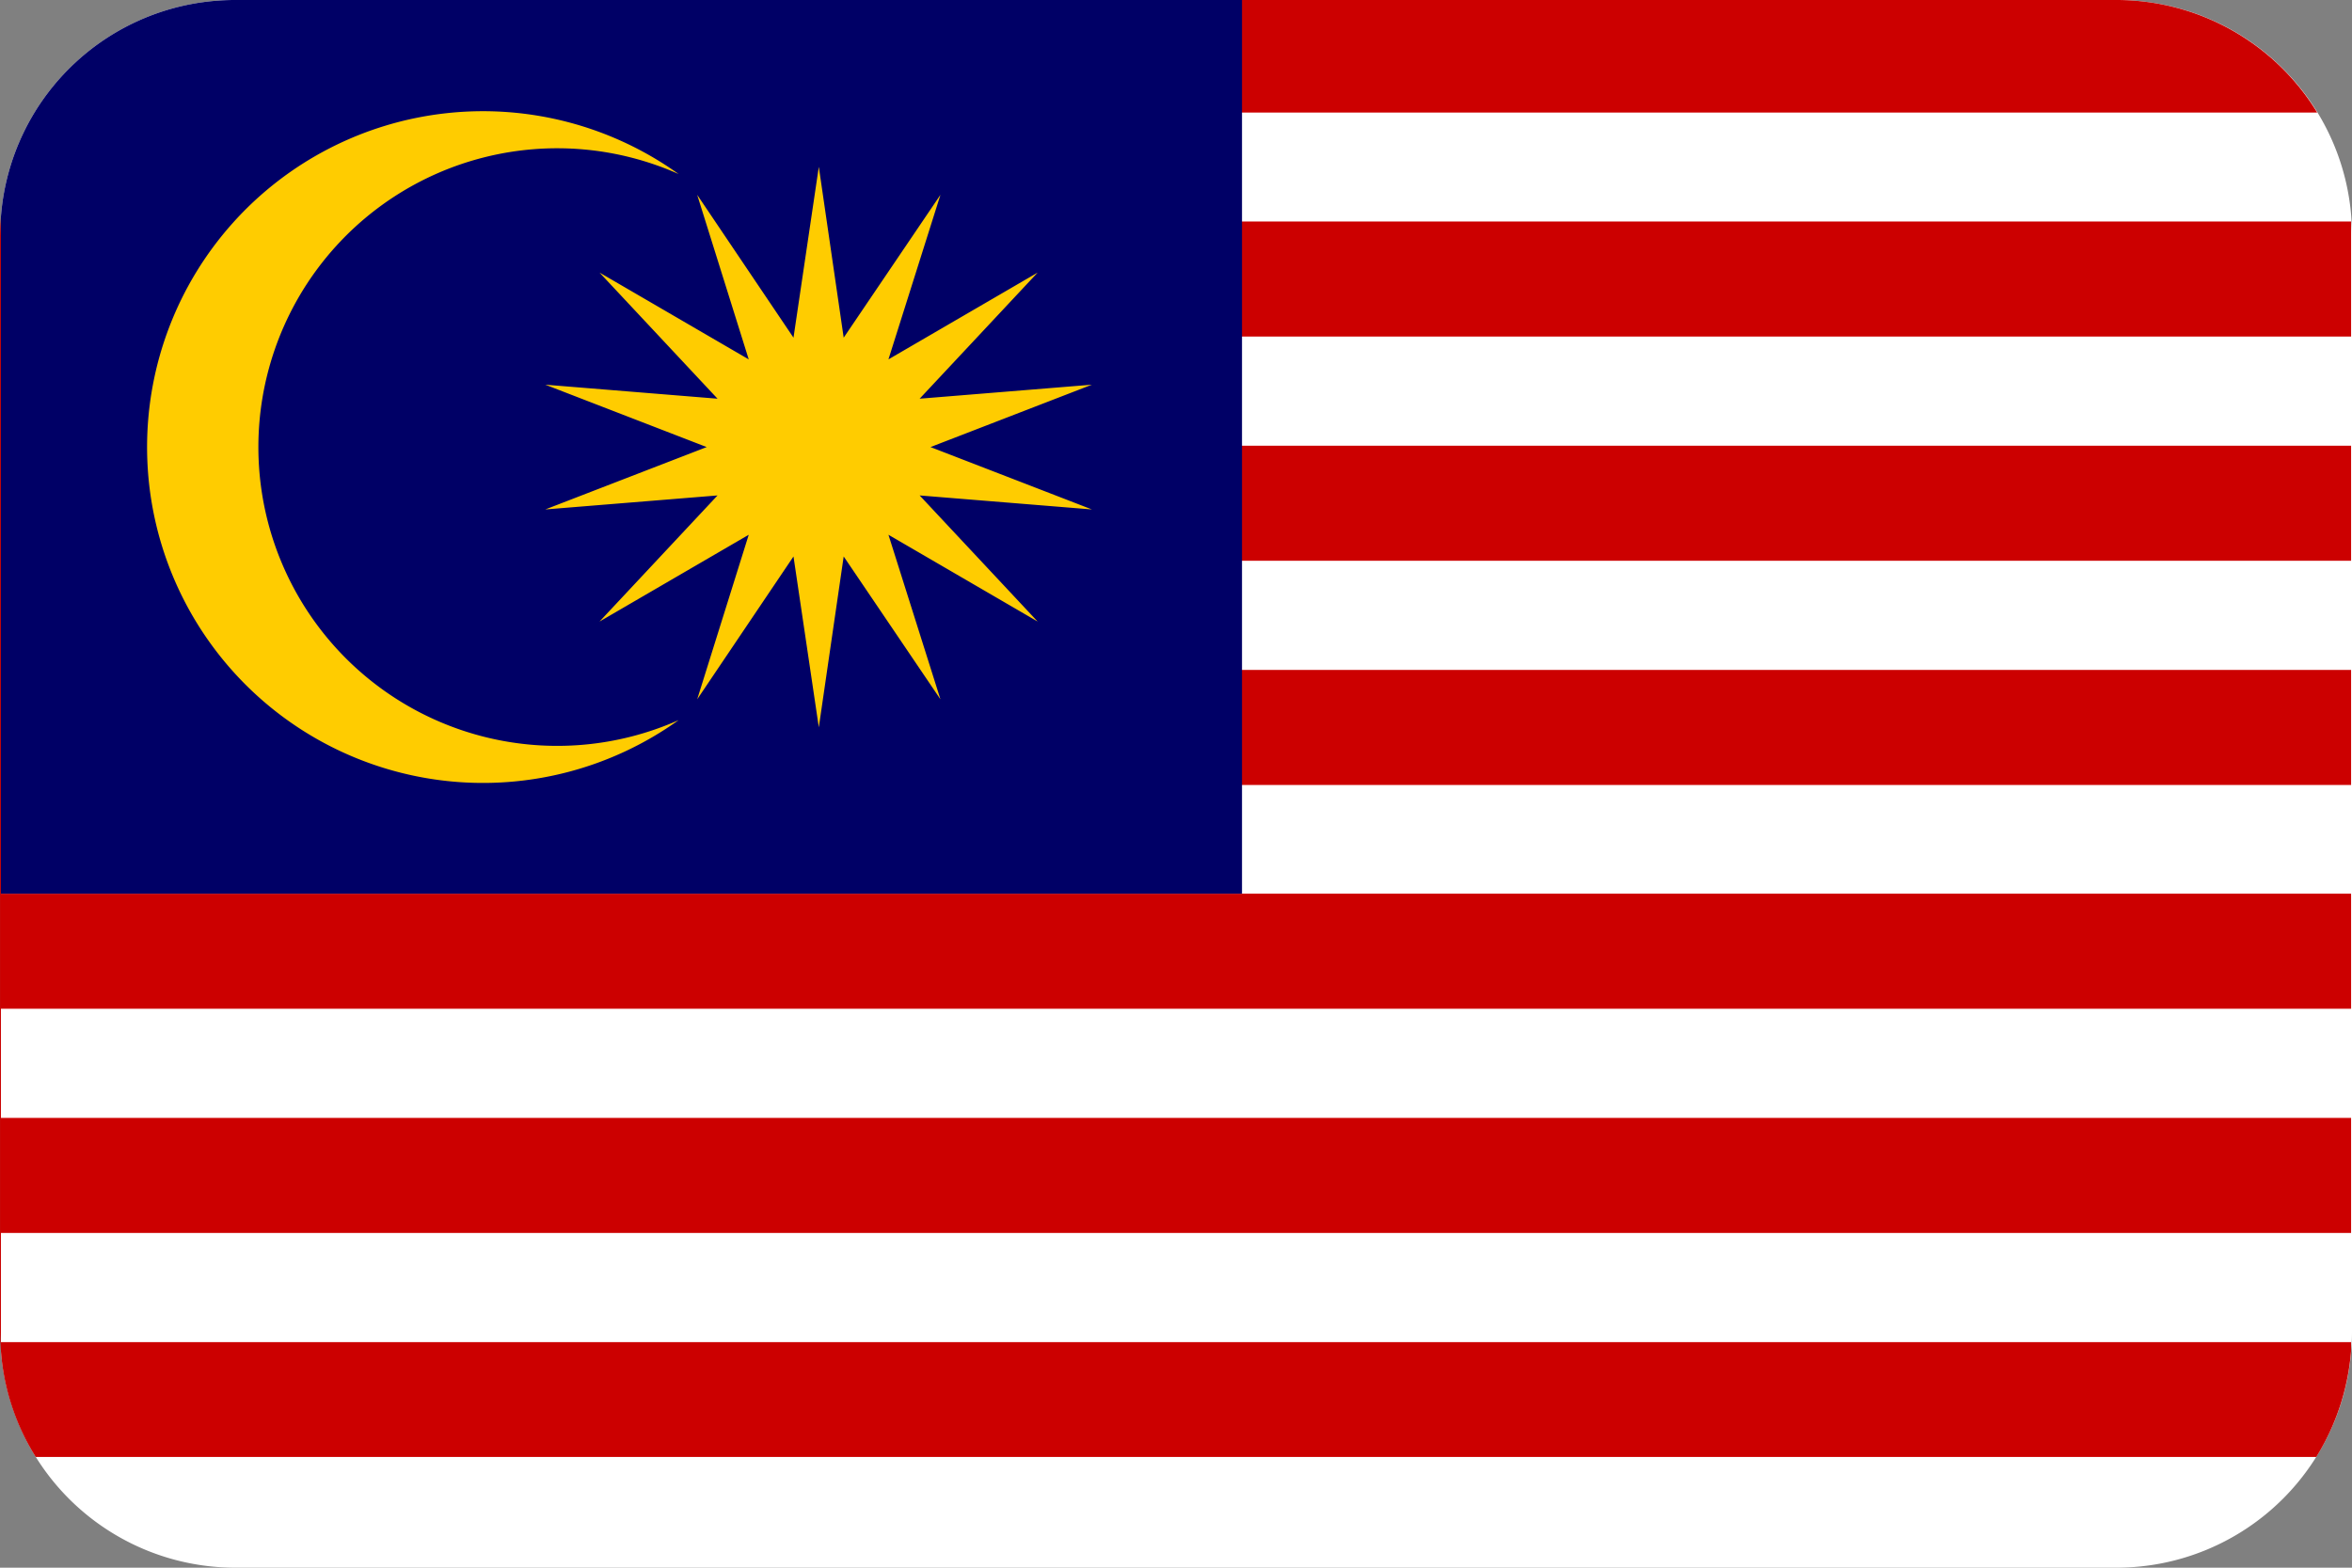 <svg xmlns="http://www.w3.org/2000/svg" width="520.2" height="346.8" viewBox="0 0 520.2 346.8">
  <rect x="0" y="0" width="520.2" height="346.8" fill="#808080" stroke="none"/>
  <defs>
    <style>
      .a {
        fill: none;
      }

      .b {
        fill: #fff;
      }

      .c {
        fill: #c00;
      }

      .d {
        fill: #006;
      }

      .e {
        fill: #fc0;
      }
    </style>
  </defs>
  <title>Asset 26</title>
  <g>
    <g>
      <polygon class="a" points="52 346.8 468.2 346.8 468.2 346.8 52 346.8 52 346.8"/>
      <path class="a" d="M0,52V173.3H0V294.8c0,1.3.1,2.7.2,4V48C.1,49.3,0,50.7,0,52Z"/>
      <path class="b" d="M468.2,0H52A51.9,51.9,0,0,0,.2,48V298.8a52,52,0,0,0,51.7,48H468.2a52.1,52.1,0,0,0,52-52V52A52,52,0,0,0,468.2,0Z"/>
    </g>
    <rect class="c" x="0.2" y="247.3" width="519.8" height="25.45"/>
    <rect class="c" x="0.2" y="197.7" width="519.8" height="25.45"/>
    <polygon class="c" points="52 346.8 468.2 346.8 468.2 346.8 52 346.8 52 346.8"/>
    <path class="c" d="M.2,48C.1,49.3,0,50.7,0,52V173.3H0V294.8c0,1.3.1,2.7.2,4V48Z"/>
    <g>
      <rect class="c" x="260" y="98.6" width="260" height="25.45"/>
      <rect class="c" x="260" y="148.2" width="260" height="25.45"/>
      <rect class="c" x="260" y="49" width="260" height="25.45"/>
      <path class="c" d="M512.5,24.9A52,52,0,0,0,468.2,0H260V24.9Z"/>
    </g>
    <path class="c" d="M.2,296.9v1.9a51.1,51.1,0,0,0,7.7,23.5H512.3a52.3,52.3,0,0,0,7.7-23.5v-1.9Z"/>
    <path class="d" d="M274.7,0H52A51.9,51.9,0,0,0,.2,48V197.7H274.7Z"/>
    <path class="e" d="M181.1,36.9l5.5,37.8L208,43.1,196.5,79.5l33-19.2L203.4,88.2l38.1-3.1L205.8,98.9l35.7,13.8-38.1-3.1,26.1,27.9-33-19.2L208,154.7l-21.4-31.6-5.5,37.8-5.6-37.8-21.3,31.6,11.4-36.4-33,19.2,26.1-27.9-38.1,3.1,35.7-13.8L120.6,85.1l38.1,3.1L132.6,60.3l33,19.2L154.2,43.1l21.3,31.6Zm-31,1.6a66.1,66.1,0,1,0,0,120.8,74.3,74.3,0,1,1,0-120.8Z"/>
  </g>
</svg>
